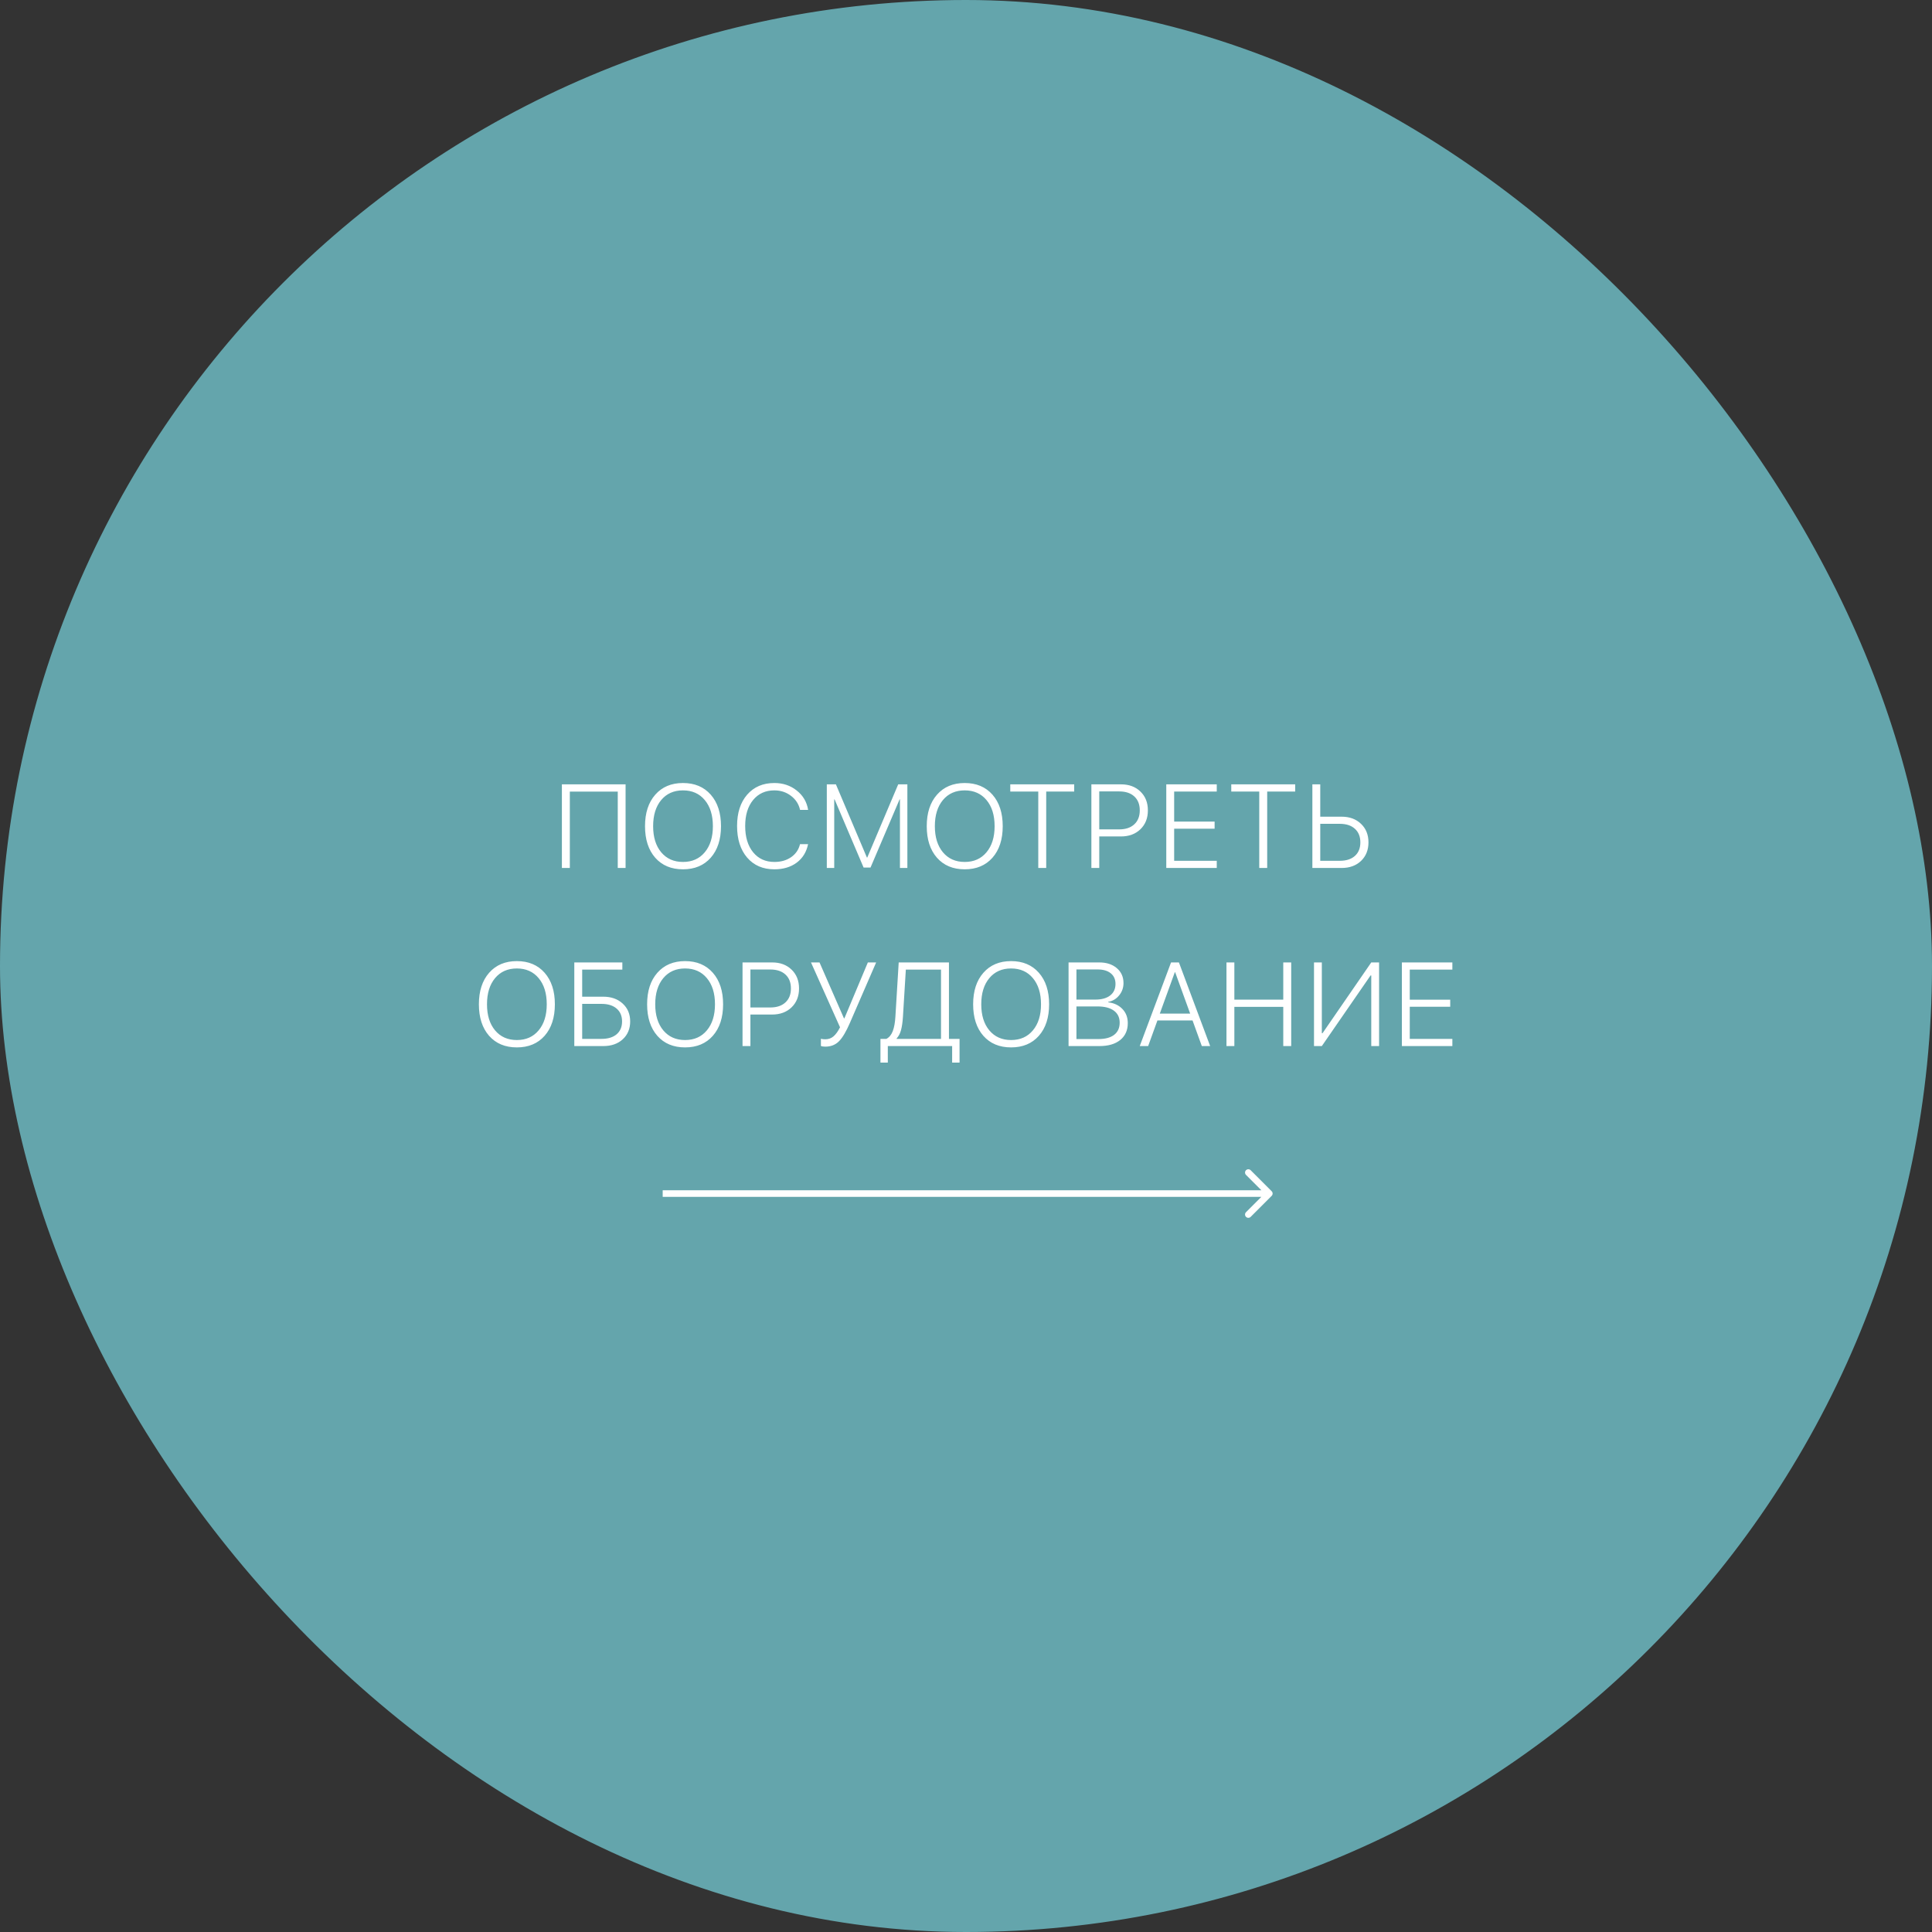 <?xml version="1.0" encoding="UTF-8"?> <svg xmlns="http://www.w3.org/2000/svg" width="358" height="358" viewBox="0 0 358 358" fill="none"><rect x="0" y="0" width="358" height="358" fill="#333333" stroke="none"/><rect x="0.611" y="0.611" width="356.778" height="356.778" rx="178.389" fill="#64A5AC"></rect><rect x="0.611" y="0.611" width="356.778" height="356.778" rx="178.389" stroke="#64A5AC" stroke-width="1.222"></rect><path d="M115.92 160.836H114.471V146.682H105.59V160.836H104.118V145.34H115.92V160.836ZM126.556 145.093C128.718 145.093 130.433 145.813 131.7 147.252C132.967 148.691 133.601 150.638 133.601 153.093C133.601 155.549 132.967 157.496 131.7 158.935C130.433 160.367 128.718 161.083 126.556 161.083C124.394 161.083 122.679 160.367 121.412 158.935C120.152 157.496 119.522 155.549 119.522 153.093C119.522 150.638 120.156 148.691 121.423 147.252C122.69 145.813 124.401 145.093 126.556 145.093ZM130.594 148.25C129.599 147.055 128.253 146.457 126.556 146.457C124.859 146.457 123.514 147.055 122.518 148.25C121.523 149.446 121.026 151.06 121.026 153.093C121.026 155.12 121.523 156.73 122.518 157.926C123.521 159.122 124.867 159.719 126.556 159.719C128.253 159.719 129.599 159.122 130.594 157.926C131.596 156.73 132.097 155.12 132.097 153.093C132.097 151.06 131.596 149.446 130.594 148.25ZM143.485 161.083C141.373 161.083 139.694 160.36 138.448 158.914C137.203 157.461 136.58 155.506 136.58 153.051C136.58 150.624 137.203 148.691 138.448 147.252C139.701 145.813 141.38 145.093 143.485 145.093C145.096 145.093 146.481 145.558 147.641 146.489C148.808 147.413 149.509 148.608 149.746 150.076H148.253C148.017 149.009 147.455 148.139 146.567 147.466C145.686 146.793 144.659 146.457 143.485 146.457C141.838 146.457 140.525 147.055 139.544 148.25C138.57 149.439 138.083 151.039 138.083 153.051C138.083 155.091 138.57 156.712 139.544 157.915C140.525 159.118 141.842 159.719 143.496 159.719C144.706 159.719 145.736 159.426 146.588 158.839C147.448 158.245 147.999 157.439 148.242 156.423H149.735C149.441 157.876 148.74 159.018 147.63 159.848C146.52 160.672 145.139 161.083 143.485 161.083ZM168.135 145.34V160.836H166.76V148.121H166.696L161.305 160.761H160.027L154.647 148.121H154.582V160.836H153.208V145.34H154.894L160.639 158.903H160.704L166.438 145.34H168.135ZM178.76 145.093C180.922 145.093 182.637 145.813 183.904 147.252C185.171 148.691 185.805 150.638 185.805 153.093C185.805 155.549 185.171 157.496 183.904 158.935C182.637 160.367 180.922 161.083 178.76 161.083C176.598 161.083 174.883 160.367 173.616 158.935C172.356 157.496 171.726 155.549 171.726 153.093C171.726 150.638 172.36 148.691 173.627 147.252C174.894 145.813 176.605 145.093 178.76 145.093ZM182.798 148.25C181.803 147.055 180.457 146.457 178.76 146.457C177.063 146.457 175.717 147.055 174.722 148.25C173.727 149.446 173.229 151.06 173.229 153.093C173.229 155.12 173.727 156.73 174.722 157.926C175.724 159.122 177.07 159.719 178.76 159.719C180.457 159.719 181.803 159.122 182.798 157.926C183.8 156.73 184.301 155.12 184.301 153.093C184.301 151.06 183.8 149.446 182.798 148.25ZM193.863 160.836H192.392V146.672H187.205V145.34H199.05V146.672H193.863V160.836ZM202.233 145.34H207.731C209.206 145.34 210.402 145.784 211.318 146.672C212.242 147.559 212.703 148.723 212.703 150.162C212.703 151.601 212.242 152.768 211.318 153.663C210.394 154.55 209.195 154.994 207.72 154.994H203.693V160.836H202.233V145.34ZM203.693 146.65V153.684H207.388C208.576 153.684 209.507 153.373 210.18 152.75C210.86 152.127 211.2 151.264 211.2 150.162C211.2 149.059 210.863 148.2 210.19 147.584C209.517 146.962 208.583 146.65 207.388 146.65H203.693ZM225.465 159.505V160.836H216.112V145.34H225.465V146.672H217.572V152.245H225.068V153.555H217.572V159.505H225.465ZM234.812 160.836H233.341V146.672H228.154V145.34H239.999V146.672H234.812V160.836ZM243.182 160.836V145.34H244.643V151.332H248.595C250.077 151.332 251.276 151.773 252.192 152.653C253.116 153.527 253.577 154.672 253.577 156.09C253.577 157.5 253.119 158.645 252.203 159.526C251.287 160.399 250.087 160.836 248.605 160.836H243.182ZM244.643 159.505H248.262C249.457 159.505 250.392 159.204 251.065 158.602C251.738 158.001 252.074 157.163 252.074 156.09C252.074 155.016 251.734 154.175 251.054 153.566C250.381 152.957 249.45 152.653 248.262 152.653H244.643V159.505ZM95.772 178.093C97.934 178.093 99.649 178.813 100.916 180.252C102.183 181.691 102.817 183.638 102.817 186.093C102.817 188.549 102.183 190.496 100.916 191.935C99.649 193.367 97.934 194.083 95.772 194.083C93.61 194.083 91.895 193.367 90.628 191.935C89.368 190.496 88.738 188.549 88.738 186.093C88.738 183.638 89.372 181.691 90.639 180.252C91.906 178.813 93.617 178.093 95.772 178.093ZM99.81 181.25C98.815 180.055 97.469 179.457 95.772 179.457C94.075 179.457 92.73 180.055 91.734 181.25C90.739 182.446 90.242 184.06 90.242 186.093C90.242 188.12 90.739 189.73 91.734 190.926C92.737 192.122 94.083 192.719 95.772 192.719C97.469 192.719 98.815 192.122 99.81 190.926C100.812 189.73 101.313 188.12 101.313 186.093C101.313 184.06 100.812 182.446 99.81 181.25ZM115.386 185.965C116.309 186.809 116.771 187.912 116.771 189.272C116.771 190.632 116.313 191.735 115.396 192.58C114.48 193.417 113.281 193.836 111.799 193.836H106.419V178.34H115.321V179.672H107.879V184.687H111.788C113.263 184.687 114.462 185.113 115.386 185.965ZM107.879 192.505H111.455C112.651 192.505 113.585 192.222 114.258 191.656C114.931 191.083 115.268 190.289 115.268 189.272C115.268 188.256 114.931 187.461 114.258 186.888C113.585 186.308 112.651 186.018 111.455 186.018H107.879V192.505ZM126.945 178.093C129.107 178.093 130.822 178.813 132.089 180.252C133.356 181.691 133.99 183.638 133.99 186.093C133.99 188.549 133.356 190.496 132.089 191.935C130.822 193.367 129.107 194.083 126.945 194.083C124.783 194.083 123.068 193.367 121.801 191.935C120.541 190.496 119.911 188.549 119.911 186.093C119.911 183.638 120.545 181.691 121.812 180.252C123.079 178.813 124.79 178.093 126.945 178.093ZM130.983 181.25C129.988 180.055 128.642 179.457 126.945 179.457C125.248 179.457 123.902 180.055 122.907 181.25C121.912 182.446 121.414 184.06 121.414 186.093C121.414 188.12 121.912 189.73 122.907 190.926C123.909 192.122 125.255 192.719 126.945 192.719C128.642 192.719 129.988 192.122 130.983 190.926C131.985 189.73 132.486 188.12 132.486 186.093C132.486 184.06 131.985 182.446 130.983 181.25ZM137.591 178.34H143.09C144.565 178.34 145.76 178.784 146.677 179.672C147.6 180.559 148.062 181.723 148.062 183.162C148.062 184.601 147.6 185.768 146.677 186.663C145.753 187.55 144.554 187.994 143.079 187.994H139.052V193.836H137.591V178.34ZM139.052 179.65V186.684H142.746C143.935 186.684 144.865 186.373 145.538 185.75C146.218 185.127 146.558 184.264 146.558 183.162C146.558 182.059 146.222 181.2 145.549 180.584C144.876 179.962 143.942 179.65 142.746 179.65H139.052ZM152.92 193.944C152.569 193.944 152.301 193.901 152.115 193.815V192.483C152.337 192.548 152.605 192.58 152.92 192.58C153.521 192.58 154.033 192.397 154.456 192.032C154.885 191.66 155.286 191.101 155.658 190.357L150.278 178.34H151.857L156.389 188.703H156.464L160.813 178.34H162.349L157.484 189.551C156.797 191.148 156.124 192.279 155.465 192.945C154.807 193.611 153.958 193.944 152.92 193.944ZM167.314 188.435C167.25 189.43 167.132 190.242 166.96 190.872C166.795 191.495 166.523 192.014 166.144 192.429V192.505H174.37V179.672H167.851L167.314 188.435ZM164.512 193.836V196.897H163.148V192.505H164.243C164.78 192.225 165.177 191.742 165.435 191.055C165.693 190.368 165.854 189.476 165.918 188.381L166.53 178.34H175.841V192.505H177.806V196.897H176.432V193.836H164.512ZM187.357 178.093C189.52 178.093 191.234 178.813 192.501 180.252C193.769 181.691 194.402 183.638 194.402 186.093C194.402 188.549 193.769 190.496 192.501 191.935C191.234 193.367 189.52 194.083 187.357 194.083C185.195 194.083 183.481 193.367 182.214 191.935C180.953 190.496 180.323 188.549 180.323 186.093C180.323 183.638 180.957 181.691 182.224 180.252C183.491 178.813 185.202 178.093 187.357 178.093ZM191.395 181.25C190.4 180.055 189.054 179.457 187.357 179.457C185.661 179.457 184.315 180.055 183.32 181.25C182.324 182.446 181.827 184.06 181.827 186.093C181.827 188.12 182.324 189.73 183.32 190.926C184.322 192.122 185.668 192.719 187.357 192.719C189.054 192.719 190.4 192.122 191.395 190.926C192.398 189.73 192.899 188.12 192.899 186.093C192.899 184.06 192.398 182.446 191.395 181.25ZM203.738 193.836H198.004V178.34H203.706C205.038 178.34 206.115 178.691 206.939 179.392C207.769 180.094 208.184 181.018 208.184 182.163C208.184 183.022 207.916 183.781 207.379 184.44C206.849 185.098 206.173 185.503 205.349 185.653V185.728C206.438 185.857 207.315 186.269 207.98 186.963C208.646 187.651 208.979 188.524 208.979 189.584C208.979 190.908 208.514 191.95 207.583 192.709C206.652 193.46 205.371 193.836 203.738 193.836ZM199.464 179.639V185.224H202.965C204.139 185.224 205.056 184.969 205.714 184.461C206.373 183.946 206.702 183.233 206.702 182.324C206.702 181.479 206.409 180.821 205.822 180.348C205.235 179.876 204.426 179.639 203.395 179.639H199.464ZM199.464 192.537H203.545C204.805 192.537 205.775 192.275 206.455 191.753C207.136 191.223 207.476 190.475 207.476 189.508C207.476 188.542 207.118 187.797 206.402 187.275C205.693 186.752 204.673 186.491 203.341 186.491H199.464V192.537ZM222.697 193.836L220.979 189.09H214.471L212.753 193.836H211.196L216.995 178.34H218.455L224.243 193.836H222.697ZM217.693 180.155L214.911 187.822H220.538L217.757 180.155H217.693ZM239.26 193.836H237.789V186.566H228.726V193.836H227.265V178.34H228.726V185.234H237.789V178.34H239.26V193.836ZM254.095 193.836V180.756H253.966L244.935 193.836H243.485V178.34H244.935V191.452H245.064L254.095 178.34H255.545V193.836H254.095ZM269.123 192.505V193.836H259.77V178.34H269.123V179.672H261.23V185.245H268.726V186.555H261.23V192.505H269.123Z" fill="white"></path><path d="M235.637 221.596C235.876 221.357 235.876 220.97 235.637 220.732L231.75 216.844C231.511 216.605 231.124 216.605 230.886 216.844C230.647 217.083 230.647 217.469 230.886 217.708L234.341 221.164L230.886 224.62C230.647 224.858 230.647 225.245 230.886 225.484C231.124 225.722 231.511 225.722 231.75 225.484L235.637 221.596ZM122.796 221.775H235.205V220.553H122.796V221.775Z" fill="white"></path></svg> 